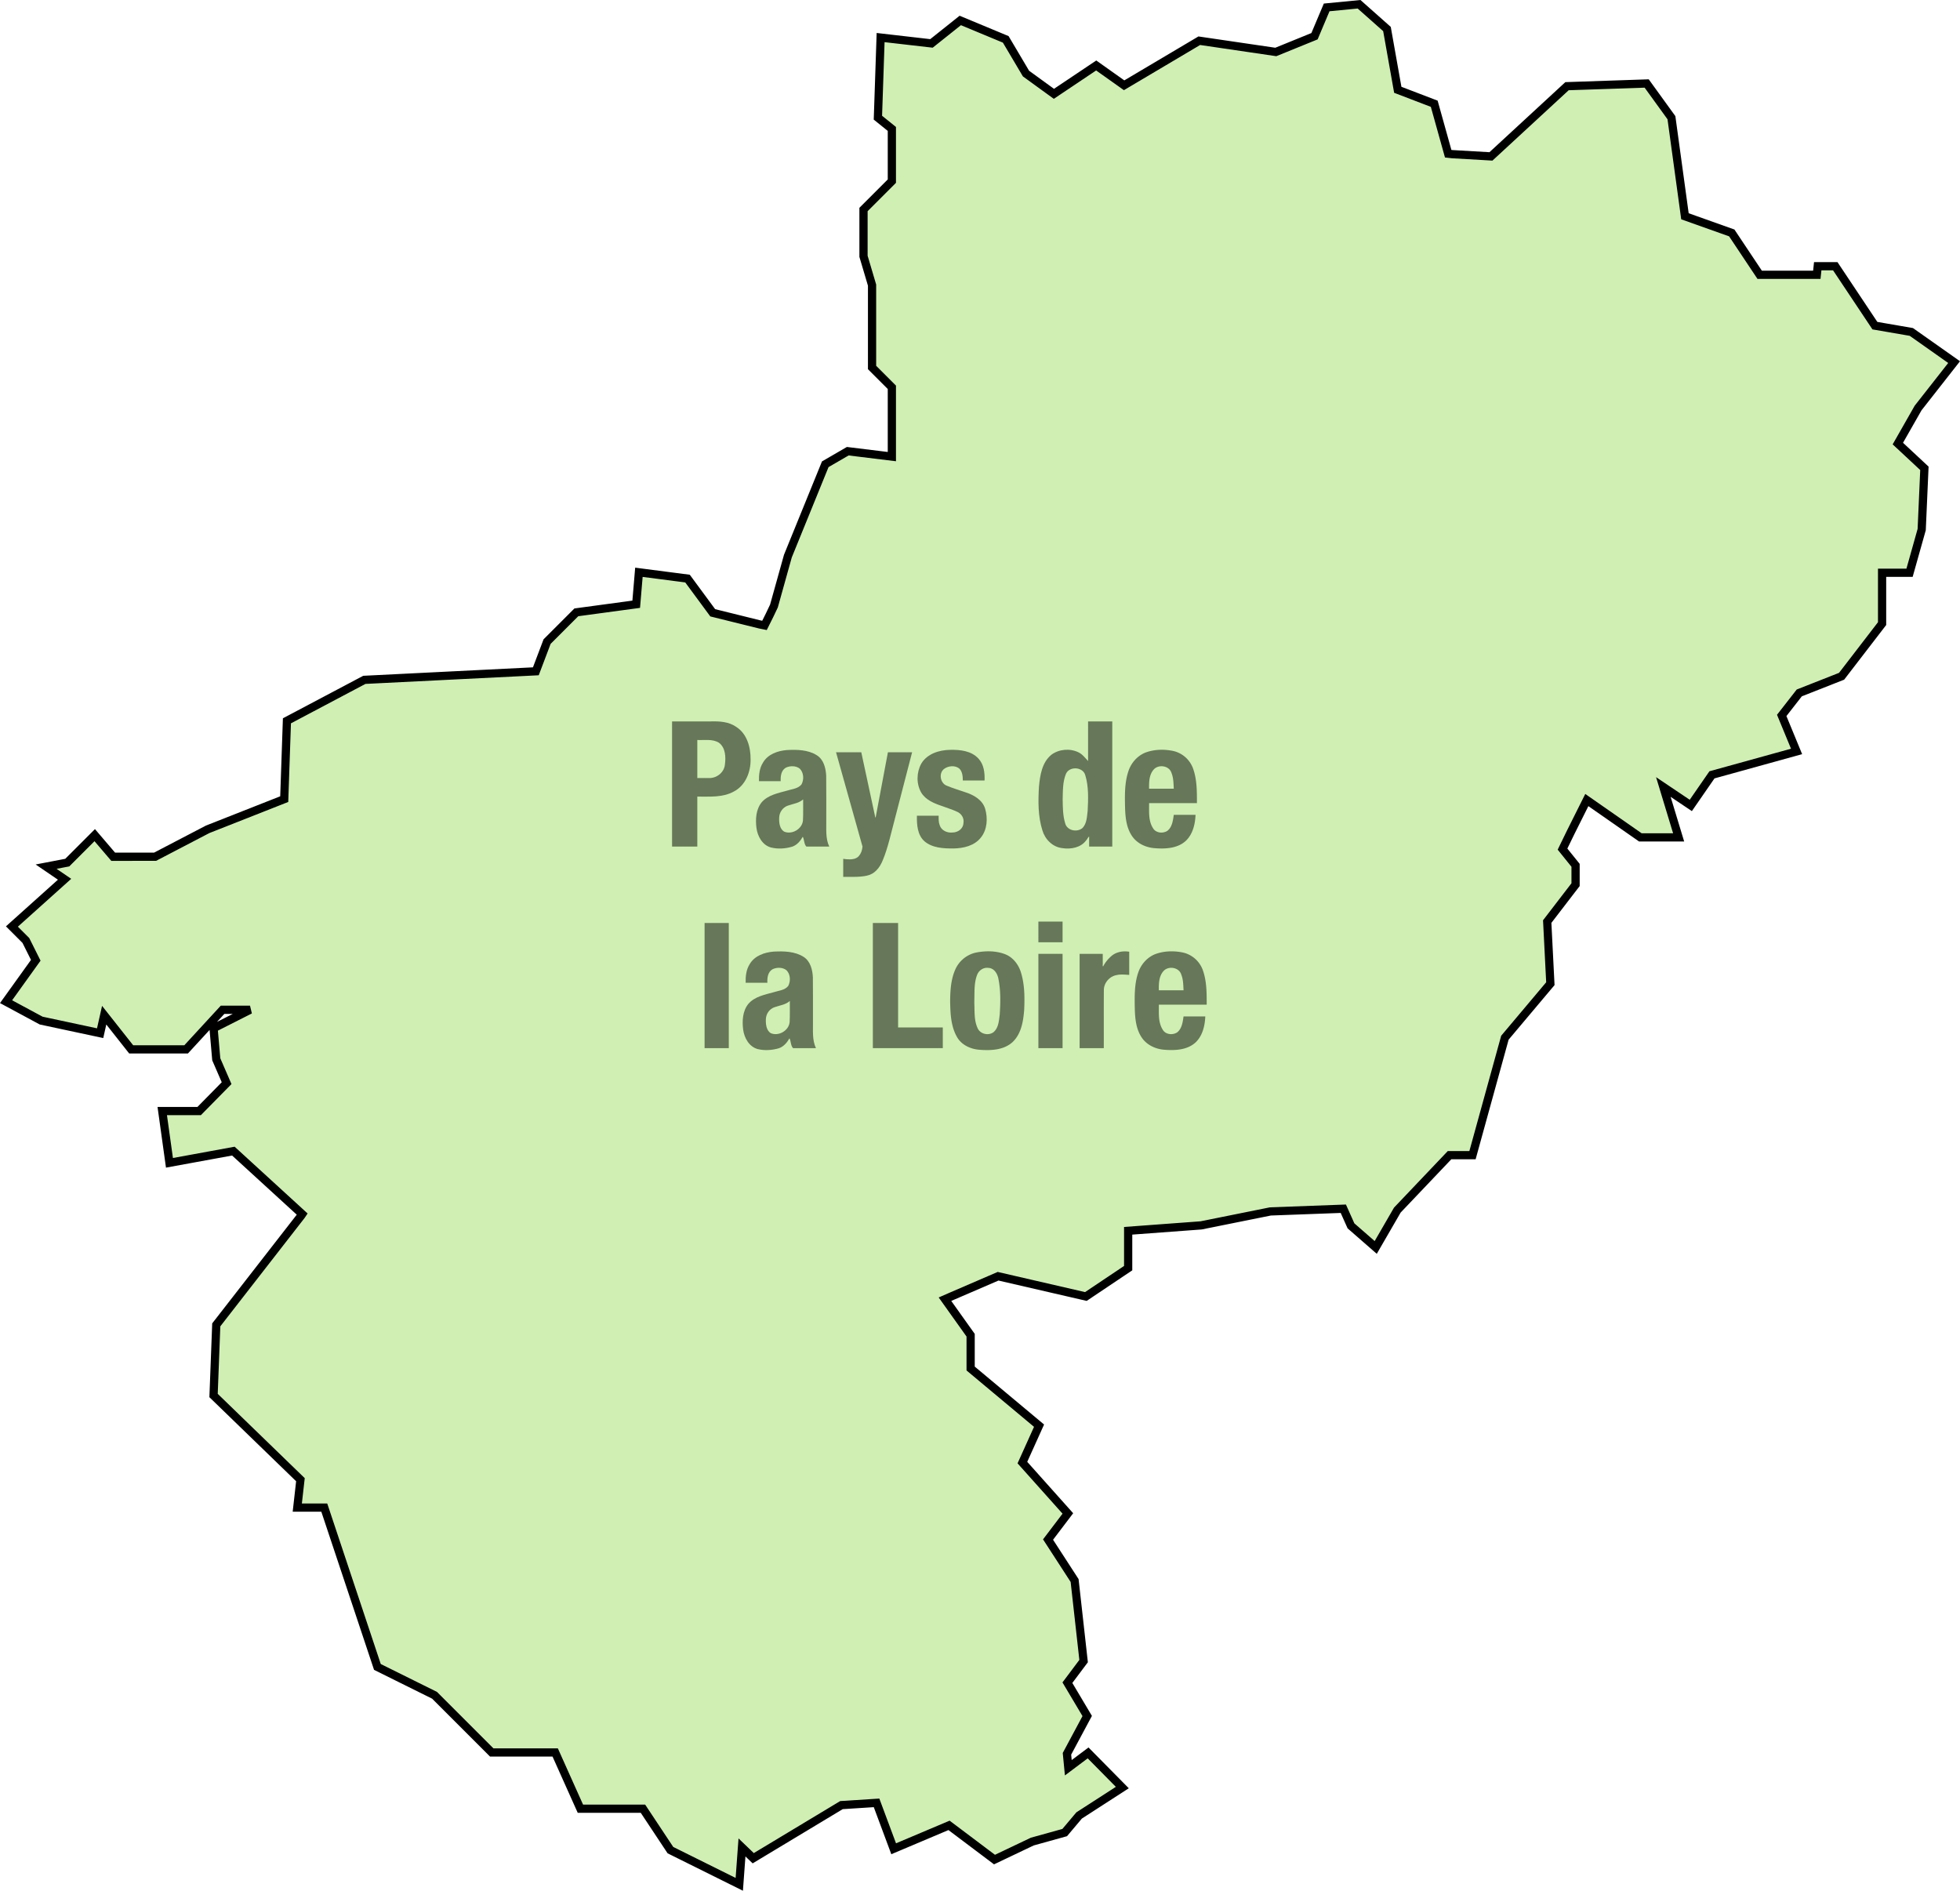 <?xml version="1.0" encoding="UTF-8"?>
<svg data-bbox="1.1 0.052 474.423 457.87" viewBox="-0.376 -0.985 477.335 460.466" height="460.466" width="477.335" xmlns="http://www.w3.org/2000/svg" data-type="ugc">
    <g>
        <defs>
            <path id="d8fa8e49-b284-4115-a901-59e1ea6e4d8c" d="M-45.493-167.842v74.336h-185.841v-74.336h185.841z"/>
        </defs>
        <path d="m330.609.052-7.892.767-2.96 7.016-9.427 3.836-18.635-2.74-18.306 10.852-6.796-4.823-10.304 6.906-6.797-4.933-4.932-8.33-11.072-4.605-7.015 5.59-12.387-1.424-.658 19.512 3.398 2.74v12.716l-6.905 6.905v11.4l2.082 7.016v20.06l4.823 4.823v16.881l-10.742-1.315-5.48 3.179-9.1 22.362-3.397 12.167-1.096 2.302-1.206 2.412-1.096-.22-11.51-2.85-6.139-8.33-11.838-1.535-.658 7.783-14.58 1.973-7.124 7.125-2.74 7.235-41.765 2.082-18.854 9.976-.658 19.073-18.635 7.344-12.825 6.687H27.189l-4.495-5.262-6.686 6.687-5.152.986 4.494 3.07-12.825 11.51 3.398 3.398 2.412 4.823L1.1 242.964l8.55 4.604 14.36 3.069.986-4.385 6.577 8.331h13.374l8.879-9.646h6.686l-8.879 4.494.658 7.564 2.521 5.81-6.686 6.796h-8.989l1.754 12.606 15.566-2.85 16.771 15.346-.22.329-.767.986-19.95 25.65-.658 17.21 21.156 20.499-.767 6.796h6.577l12.935 38.805 13.921 6.905 13.922 13.922h15.456l6.138 13.702h15.237l6.687 10.085 16.771 8.33.658-8.988 2.74 2.63 21.485-12.934 8.55-.548 4.166 11.18 13.483-5.7 11.071 8.332 9.208-4.385 7.892-2.192 3.508-4.166 10.523-6.796-8.33-8.44-4.824 3.617-.328-3.398 4.932-9.208-4.823-8.112 3.946-5.261-2.192-19.622-6.467-9.975 4.823-6.358-11.071-12.387 4.055-8.988-16.661-13.922v-8.111l-6.249-8.77 1.754-.767 11.181-4.823 21.376 4.933 10.304-6.906v-9.098l17.758-1.316 16.88-3.398 17.759-.658 1.863 4.166 6.029 5.261 5.262-9.098 12.715-13.373h5.59l7.893-28.61 11.071-13.154-.767-15.127 6.906-8.989v-4.714l-3.179-3.946 1.973-4.056 3.946-7.892 13.045 9.098h9.317l-3.727-12.277 6.687 4.494 5.152-7.454 20.608-5.7-3.617-8.77 4.275-5.48 10.304-4.056 9.865-12.825v-12.387h6.687l2.96-10.523.657-14.908-6.467-6.029 4.933-8.66 8.769-11.18-10.414-7.345-8.879-1.534-9.646-14.47h-4.275l-.22 2.083h-13.92l-6.797-10.195-11.4-4.055-3.289-24.007-6.029-8.33-19.402.657-18.525 17.1-9.427-.547-.987-.11-3.398-12.167-8.879-3.399-2.63-14.798z" fill="#cfefb3" stroke="#000000" stroke-width="2"/>
        <g style="line-height:1.15;-inkscape-font-specification:'Helvetica Neue Bold Condensed';text-align:center;white-space:pre;shape-inside:url(#d8fa8e49-b284-4115-a901-59e1ea6e4d8c)" transform="translate(508.788 503.13) scale(2.001)" aria-label="Pays de la Loire" font-weight="700" font-stretch="condensed" font-size="21.333" font-family="Helvetica Neue" opacity=".5" stroke-width="7.559" stroke-linecap="square" stroke-dashoffset="1.134" paint-order="markers stroke fill">
            <path d="M-169.587-157.239v-4.629c.883.043 1.846-.157 2.636.336.811.609.85 1.764.721 2.684-.108.966-1.04 1.669-1.992 1.61h-1.365zm-3.072-6.89v15.232h3.072v-6.08c1.5-.016 3.091.137 4.453-.624 1.407-.728 2.055-2.372 2.032-3.89.017-1.475-.426-3.133-1.743-3.968-.9-.636-2.022-.7-3.085-.67h-4.729z" style="-inkscape-font-specification:'Helvetica Neue Bold Condensed'" fill="#000000"/>
            <path d="M-156.707-154.636c-.012.865.027 1.732-.024 2.595-.12 1.032-1.357 1.73-2.3 1.32-.54-.348-.613-1.083-.592-1.67.007-.657.427-1.28 1.058-1.489.632-.225 1.333-.292 1.858-.756zm-5.376-2.219h2.646c-.032-.604.055-1.335.645-1.655.523-.239 1.224-.238 1.684.136.481.49.52 1.325.205 1.91-.423.531-1.152.56-1.757.758-1.097.309-2.325.524-3.103 1.433-.691.865-.76 2.06-.624 3.117.134 1.014.723 2.088 1.77 2.372.847.208 1.758.145 2.589-.104.575-.198.986-.69 1.279-1.204.183.313.141.902.435 1.195h2.786c-.478-1.014-.341-2.15-.363-3.236-.006-1.799.014-3.598-.01-5.396-.05-.925-.304-1.962-1.145-2.485-1.07-.672-2.395-.694-3.617-.632-1.12.085-2.335.502-2.926 1.526-.433.675-.512 1.483-.494 2.265z" style="-inkscape-font-specification:'Helvetica Neue Bold Condensed'" fill="#000000"/>
            <path style="-inkscape-font-specification:'Helvetica Neue Bold Condensed'" d="M-151.828-147.404v2.197h1.195q1.024 0 1.685-.149.683-.15 1.152-.64.491-.47.832-1.365.363-.875.747-2.304l2.773-10.71h-2.944l-1.493 7.936h-.043l-1.706-7.936h-3.072l3.221 11.478q-.064.704-.427 1.13-.34.427-1.152.427-.384 0-.768-.064z" fill="#000000"/>
            <path d="M-140.215-152.652h-2.645c-.018 1.087.054 2.329.916 3.109.971.826 2.324.883 3.54.877 1.214-.02 2.547-.325 3.33-1.33.783-.966.855-2.34.522-3.496-.315-1.066-1.36-1.676-2.356-1.997-.777-.276-1.576-.499-2.334-.823-.785-.31-.986-1.519-.311-2.036.522-.39 1.343-.465 1.864-.038.37.378.413.945.418 1.446h2.646c.034-.93-.073-1.942-.735-2.656-.864-.958-2.25-1.103-3.468-1.073-1.323.022-2.786.476-3.497 1.673-.588 1.067-.623 2.463-.009 3.527.55.908 1.577 1.32 2.539 1.642.615.237 1.254.417 1.848.702.539.24.867.817.748 1.4-.034.667-.684 1.113-1.313 1.116-.65.08-1.386-.24-1.58-.907-.141-.363-.122-.754-.122-1.136z" style="-inkscape-font-specification:'Helvetica Neue Bold Condensed'" fill="#000000"/>
            <path d="M-121.898-150.113v1.216h2.816v-15.232h-2.944v4.821c-.344-.363-.692-.835-1.182-1.065-1.037-.502-2.382-.386-3.302.315-1.125.93-1.362 2.476-1.493 3.849-.108 1.786-.127 3.63.42 5.353.323 1.086 1.24 2.01 2.393 2.145 1.045.168 2.269-.038 2.93-.943.14-.125.212-.382.362-.46zm-3.221-4.523c.028-1.052-.005-2.156.412-3.142.455-.938 2.077-.82 2.345.21.419 1.39.357 2.872.287 4.306-.094.718-.097 1.551-.627 2.105-.642.553-1.844.335-2.1-.528-.296-.95-.303-1.965-.317-2.95z" style="-inkscape-font-specification:'Helvetica Neue Bold Condensed'" fill="#000000"/>
            <path d="M-111.594-155.937h-3.008c-.014-.838.003-1.782.636-2.412.623-.58 1.835-.361 2.093.494.244.606.243 1.276.279 1.918zm-3.008 1.75h5.824c-.002-1.397.011-2.834-.457-4.168a3.362 3.362 0 0 0-2.454-2.183c-1.116-.224-2.316-.196-3.386.214-1.011.414-1.765 1.318-2.076 2.355-.422 1.323-.406 2.736-.38 4.11.028 1.277.127 2.639.88 3.72.63.899 1.71 1.379 2.786 1.443 1.306.101 2.795.014 3.787-.948.812-.815 1.084-2 1.13-3.115h-2.646c-.103.687-.196 1.493-.782 1.947-.557.36-1.425.27-1.763-.349-.568-.905-.447-2.008-.463-3.027z" style="-inkscape-font-specification:'Helvetica Neue Bold Condensed'" fill="#000000"/>
            <path style="-inkscape-font-specification:'Helvetica Neue Bold Condensed'" d="M-168.7-139.596v15.232h2.944v-15.232z" fill="#000000"/>
            <path d="M-158.327-130.103c-.012.865.027 1.733-.024 2.596-.121 1.031-1.357 1.73-2.301 1.32-.54-.349-.612-1.084-.592-1.67.007-.658.428-1.28 1.058-1.49.633-.225 1.333-.292 1.859-.756zm-5.376-2.218h2.645c-.031-.605.055-1.336.646-1.655.522-.24 1.224-.239 1.683.135.482.49.521 1.325.206 1.91-.424.532-1.153.56-1.757.758-1.097.309-2.326.524-3.103 1.433-.691.865-.76 2.06-.624 3.118.133 1.013.722 2.087 1.77 2.372.846.207 1.757.144 2.588-.104.576-.198.986-.691 1.28-1.205.183.313.14.902.435 1.195h2.786c-.478-1.013-.342-2.15-.363-3.236-.006-1.798.013-3.598-.01-5.396-.05-.925-.305-1.962-1.145-2.485-1.07-.672-2.395-.693-3.617-.632-1.12.085-2.335.502-2.927 1.526-.432.675-.511 1.484-.493 2.266z" style="-inkscape-font-specification:'Helvetica Neue Bold Condensed'" fill="#000000"/>
            <path style="-inkscape-font-specification:'Helvetica Neue Bold Condensed'" d="M-148.221-124.364h8.512v-2.517h-5.44v-12.715h-3.072z" fill="#000000"/>
            <path d="M-135.872-130.103c.035-1.051-.047-2.15.33-3.153.2-.555.76-.953 1.359-.875.713.011 1.128.7 1.243 1.33.29 1.428.255 2.903.16 4.351-.096.745-.14 1.621-.756 2.145-.632.47-1.657.222-1.952-.53-.416-.917-.34-1.96-.382-2.944l-.001-.324zm-2.944 0c.029 1.471.075 3.033.816 4.347.546 1.003 1.676 1.516 2.778 1.592 1.374.106 2.921.043 4-.931 1.071-1.01 1.315-2.552 1.419-3.952.068-1.524.057-3.091-.403-4.56-.315-1-1.037-1.904-2.058-2.239-1.06-.37-2.228-.366-3.324-.166a3.595 3.595 0 0 0-2.61 2.1c-.524 1.19-.602 2.525-.618 3.81z" style="-inkscape-font-specification:'Helvetica Neue Bold Condensed'" fill="#000000"/>
            <path style="-inkscape-font-specification:'Helvetica Neue Bold Condensed'" d="M-128.075-139.767v2.518h2.944v-2.518zm0 3.926v11.477h2.944v-11.477z" fill="#000000"/>
            <path d="M-123.057-135.841v11.477h2.944c.004-2.367-.009-4.733.007-7.1.014-.885.726-1.662 1.593-1.8.493-.109.997-.037 1.494-.017v-2.816c-.789-.131-1.655.029-2.248.597a4.19 4.19 0 0 0-.93 1.195c-.099-.066-.016-.313-.044-.45v-1.086h-2.816z" style="-inkscape-font-specification:'Helvetica Neue Bold Condensed'" fill="#000000"/>
            <path d="M-110.406-131.404h-3.008c-.015-.838.003-1.782.636-2.412.622-.58 1.835-.36 2.093.495.244.605.243 1.275.279 1.917zm-3.008 1.75h5.824c-.002-1.397.01-2.834-.458-4.167a3.362 3.362 0 0 0-2.454-2.184c-1.116-.224-2.315-.196-3.386.214-1.01.414-1.764 1.318-2.076 2.355-.421 1.324-.405 2.736-.38 4.11.028 1.277.128 2.64.881 3.72.63.899 1.71 1.38 2.786 1.443 1.305.101 2.794.014 3.787-.947.811-.815 1.083-2 1.129-3.115h-2.645c-.103.686-.196 1.492-.783 1.946-.556.36-1.424.271-1.762-.348-.568-.906-.448-2.009-.463-3.028z" style="-inkscape-font-specification:'Helvetica Neue Bold Condensed'" fill="#000000"/>
        </g>
    </g>
</svg>
